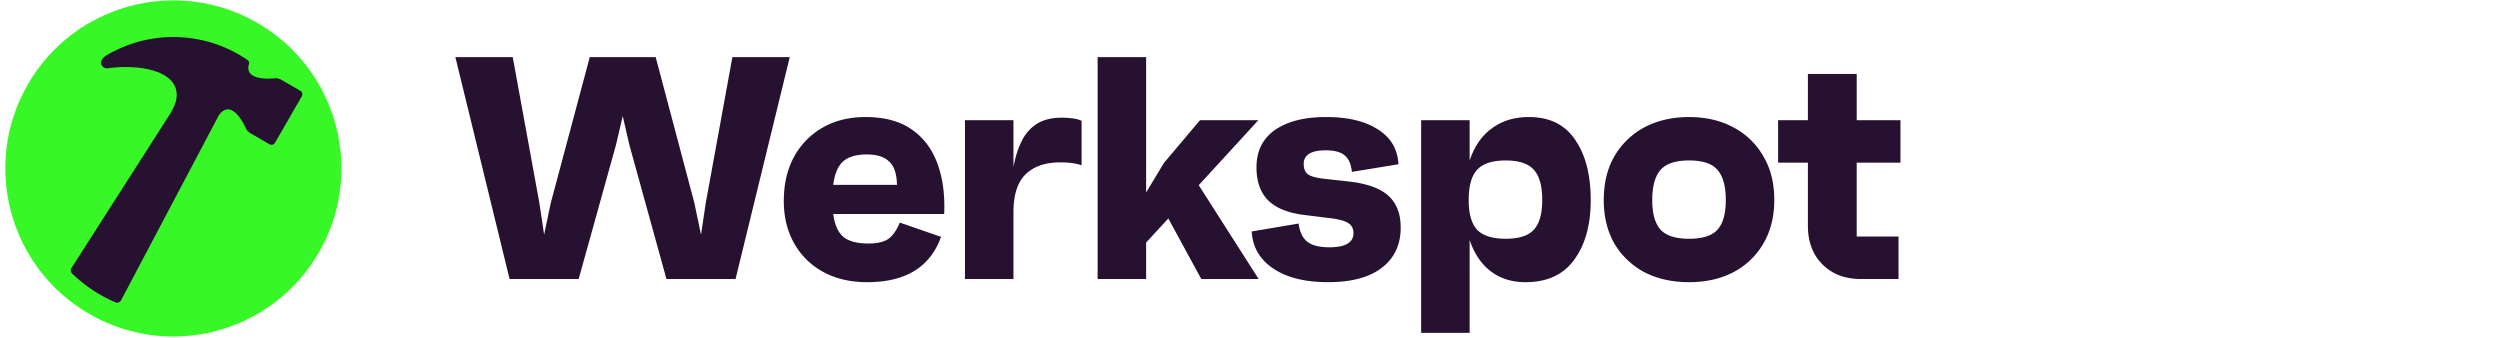 <svg xmlns="http://www.w3.org/2000/svg" width="237" height="32" fill="none"><path fill="#37F826" d="M8.469 29.765c7.62 4.399 17.363 1.789 21.762-5.831s1.788-17.363-5.832-21.762S7.036.383 2.637 8.002C-1.762 15.623.85 25.367 8.47 29.766Z"></path><path fill="#261230" d="M28.471 8.604 26.644 7.55a.97.97 0 0 0-.569-.126c-.796.071-2.914.127-2.473-1.358a.34.34 0 0 0-.132-.377 12.45 12.45 0 0 0-13.273-.505c-1.092.63-.498 1.362 0 1.293 3.35-.463 7.033.37 6.503 3.004-.077.383-.285.806-.538 1.258l-9.379 14.66a.43.43 0 0 0 .064.545 13.8 13.8 0 0 0 4.08 2.713c.207.09.448.004.553-.195l9.196-17.399c.077-.147.174-.283.294-.398 1.044-1.001 2.024.811 2.354 1.523.083.18.22.329.391.428l1.83 1.056c.184.107.42.044.525-.14l2.542-4.402a.384.384 0 0 0-.141-.526v.001Zm151.692 2.793v4.026h-4.147v7h3.965v4.027h-3.575q-2.253 0-3.635-1.382-1.382-1.383-1.382-3.666v-5.98h-2.824v-4.025h2.824V7.01h4.627v4.387zM160.119 26.75q-2.372 0-4.206-.931a7.27 7.27 0 0 1-2.854-2.704q-1.023-1.773-1.022-4.147 0-2.433 1.022-4.176a7.2 7.2 0 0 1 2.854-2.734q1.834-.962 4.206-.962 2.375 0 4.178.962a6.96 6.96 0 0 1 2.854 2.734q1.05 1.743 1.051 4.176 0 2.374-1.051 4.146a7 7 0 0 1-2.854 2.705q-1.803.93-4.178.931m0-4.116q1.953 0 2.705-.872.78-.87.781-2.794 0-1.953-.781-2.854-.752-.902-2.705-.902-1.922 0-2.704.902-.78.9-.781 2.854 0 1.923.781 2.794.782.872 2.704.872m-15.178-11.538q2.945 0 4.388 2.163 1.472 2.133 1.472 5.71 0 3.515-1.563 5.648-1.533 2.133-4.627 2.133-1.923 0-3.275-1.021-1.351-1.023-2.013-2.975v8.803h-4.597v-20.16h4.597v3.815q.692-2.043 2.133-3.064 1.442-1.052 3.485-1.052m-2.193 11.538q1.893 0 2.675-.872.78-.87.781-2.794 0-1.983-.781-2.854-.782-.902-2.675-.902-1.923 0-2.734.902-.781.87-.781 2.854 0 1.923.781 2.794.811.872 2.734.872m-16.843 4.116q-3.275 0-5.198-1.292t-2.043-3.515l4.447-.751q.15 1.201.841 1.742.691.51 2.073.511 2.284 0 2.284-1.352 0-.63-.481-.932-.48-.33-1.743-.48l-2.433-.3q-2.374-.302-3.456-1.413-1.081-1.112-1.081-3.095 0-2.313 1.742-3.545 1.773-1.232 4.838-1.232 3.125 0 4.927 1.172 1.833 1.142 1.953 3.305l-4.416.721q-.121-1.142-.722-1.592-.57-.45-1.742-.451-2.103 0-2.103 1.292 0 .69.42.991.42.3 1.593.421l2.403.27q2.494.3 3.636 1.353 1.142 1.05 1.142 3.004 0 2.435-1.803 3.816-1.773 1.352-5.078 1.352"></path><path fill="#261230" d="M119.319 26.45h-5.438l-3.125-5.74-2.103 2.284v3.456h-4.597V5.418h4.597v12.83l1.682-2.795 3.425-4.056h5.529l-5.649 6.159zm-18.676-15.294q.48 0 .991.06.541.06.901.24v4.207q-.48-.15-.961-.21a8 8 0 0 0-1.082-.06q-2.103 0-3.275 1.141-1.14 1.112-1.141 3.606v6.31h-4.598V11.397h4.598v4.446q.24-1.351.75-2.403.511-1.082 1.443-1.683.93-.6 2.374-.6Zm-18.586-.06q2.645 0 4.326 1.142 1.684 1.142 2.464 3.215.781 2.073.661 4.837H78.992q.21 1.563.992 2.194.78.6 2.343.6 1.233 0 1.863-.42t1.112-1.563l3.906 1.352q-1.533 4.297-7 4.297-2.374 0-4.147-.961a6.9 6.9 0 0 1-2.764-2.705q-.992-1.742-.992-4.026 0-2.403.962-4.176A7.06 7.06 0 0 1 78 12.088q1.743-.992 4.056-.992Zm.12 3.546q-1.532 0-2.283.69-.722.691-.902 2.194h6.04q-.03-1.593-.752-2.223-.69-.661-2.103-.661m-15.27 4.597L69.43 5.418h5.438L69.731 26.45h-6.55l-3.516-12.71-.63-2.734-.632 2.704-3.545 12.74h-6.55L43.17 5.418h5.438l2.524 13.82.45 3.005.632-3.004 3.695-13.821h6.25l3.666 13.82.63 3.005.451-3.004Z"></path></svg>